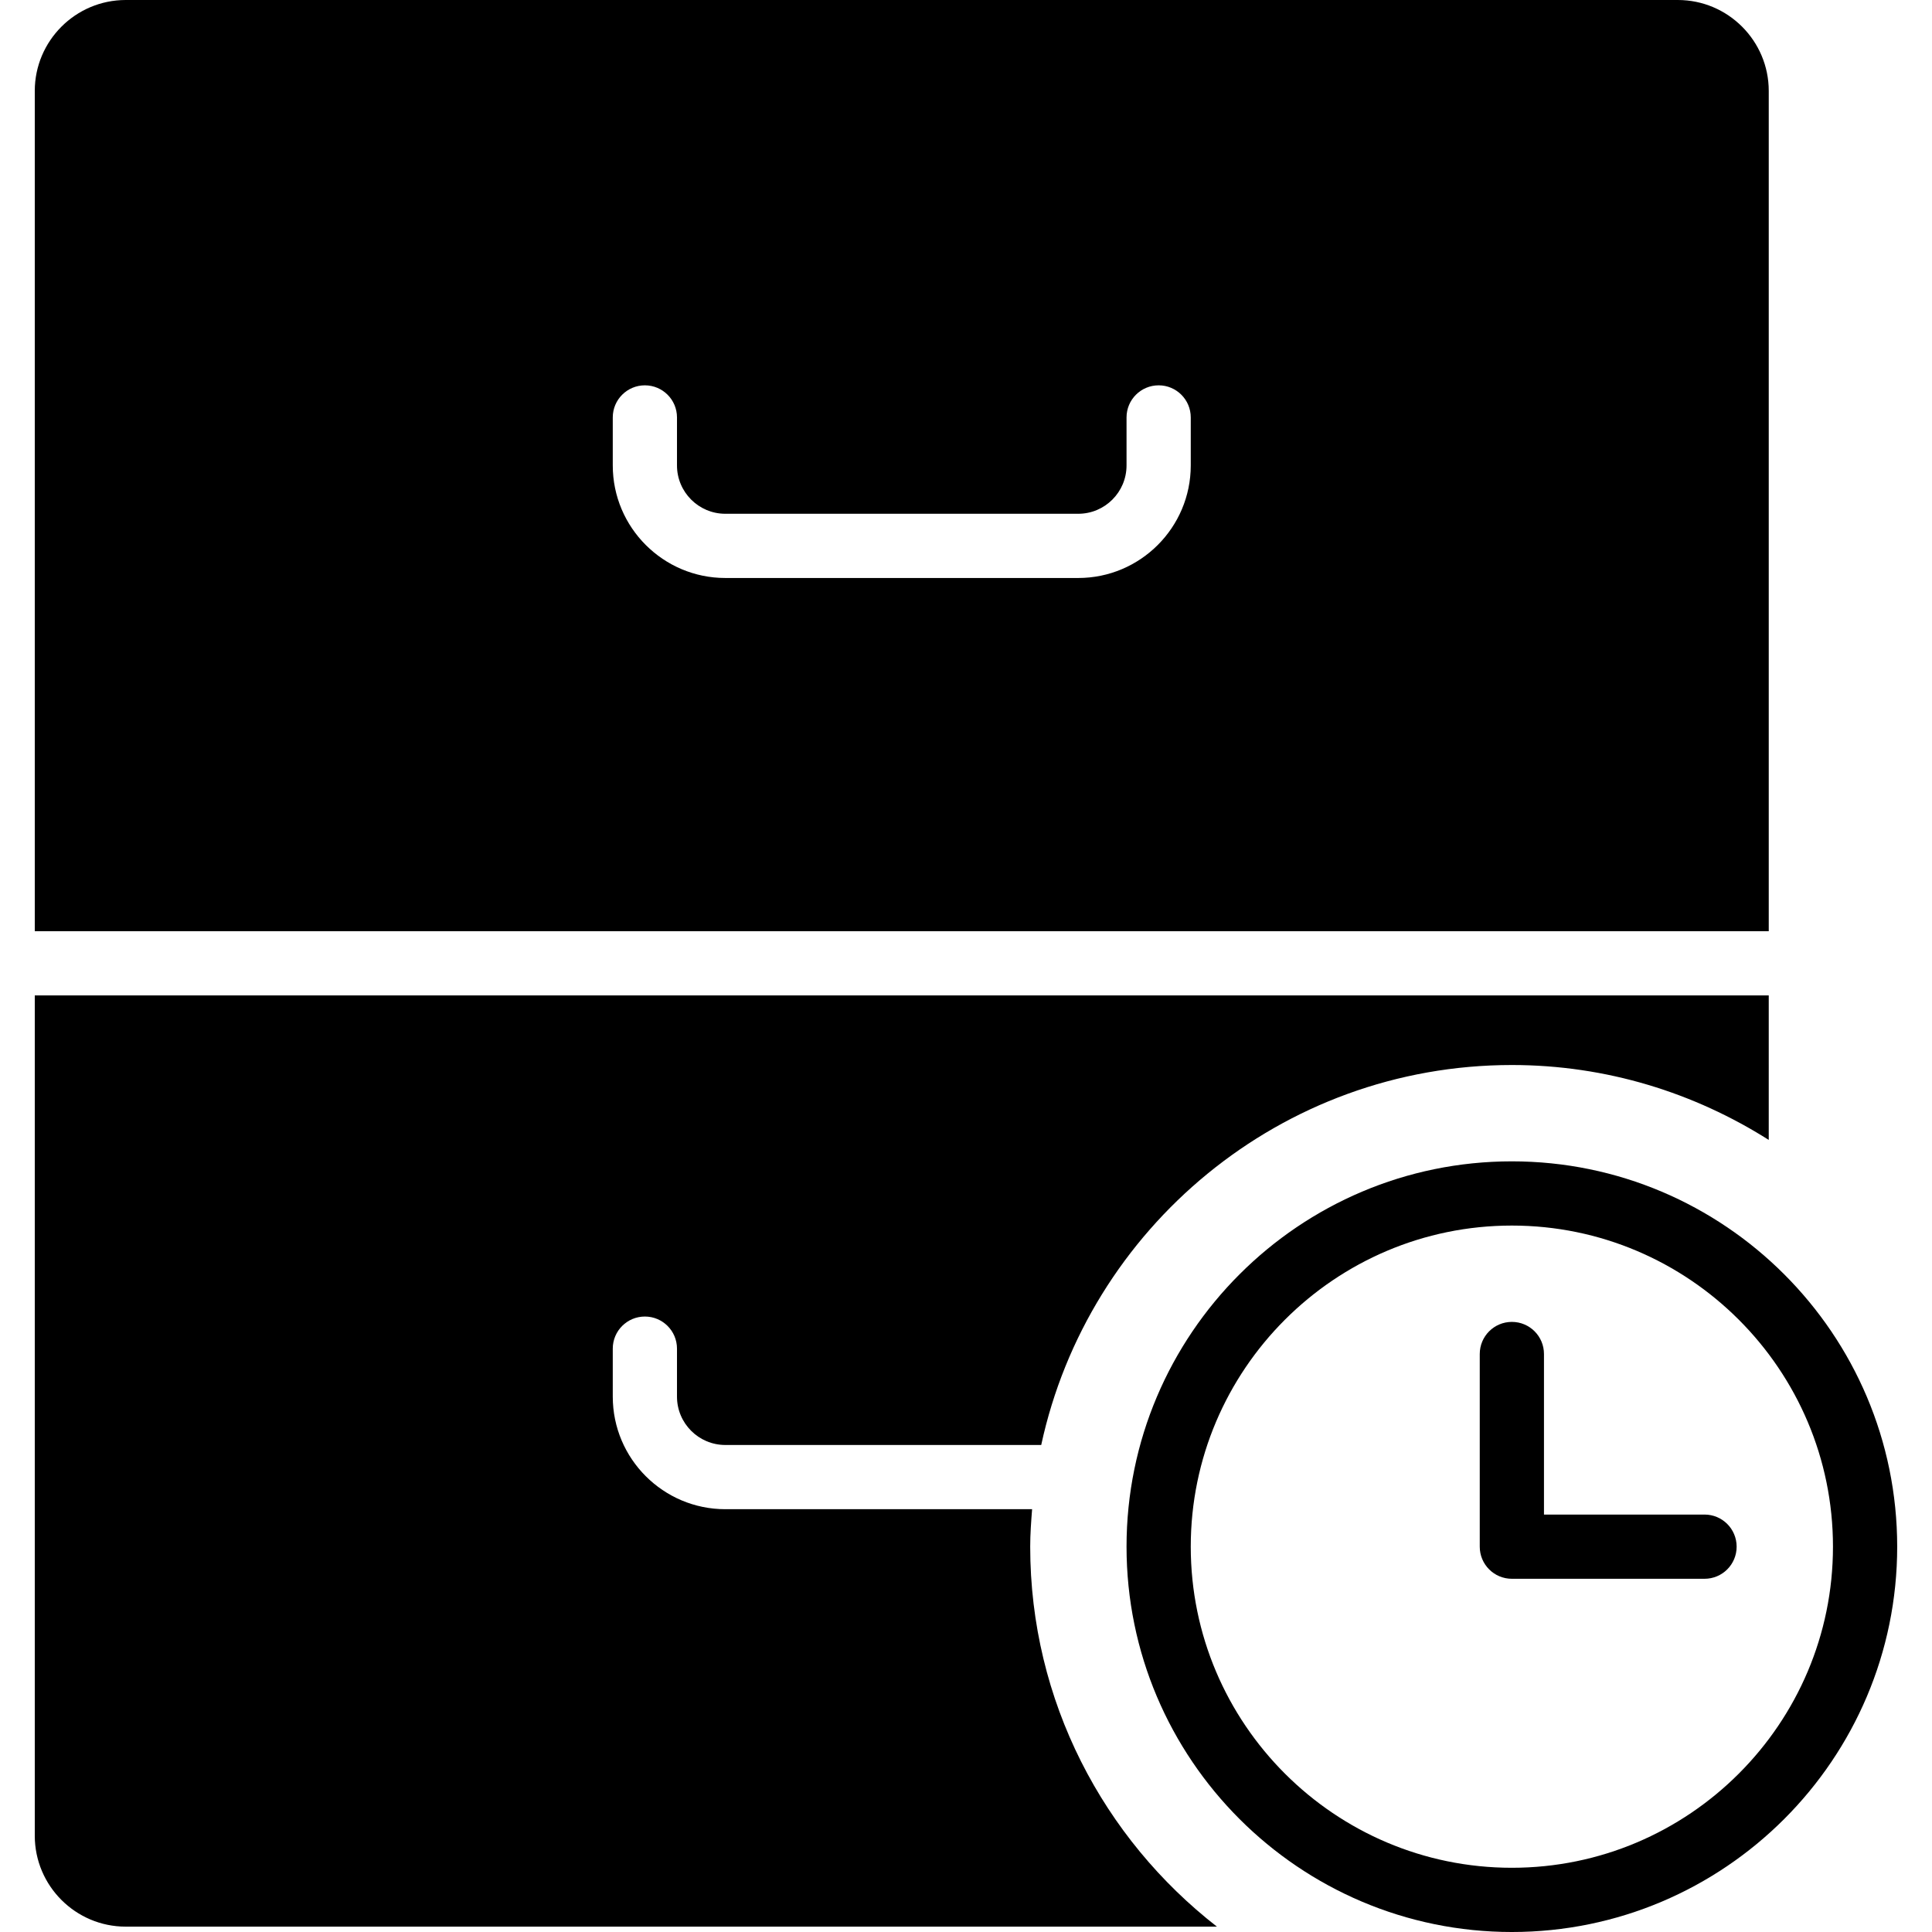 <?xml version="1.0" encoding="iso-8859-1"?>
<!-- Generator: Adobe Illustrator 18.0.0, SVG Export Plug-In . SVG Version: 6.00 Build 0)  -->
<!DOCTYPE svg PUBLIC "-//W3C//DTD SVG 1.1//EN" "http://www.w3.org/Graphics/SVG/1.1/DTD/svg11.dtd">
<svg version="1.1" id="Capa_1" xmlns="http://www.w3.org/2000/svg" xmlns:xlink="http://www.w3.org/1999/xlink" x="0px" y="0px"
	 viewBox="0 0 60.167 60.167" style="enable-background:new 0 0 60.167 60.167;" xml:space="preserve">
<g>
	<path d="M47.083,36.167c-6.617,0-12,5.383-12,12s5.383,12,12,12s12-5.383,12-12S53.701,36.167,47.083,36.167z M47.083,58.167
		c-5.514,0-10-4.486-10-10s4.486-10,10-10s10,4.486,10,10S52.597,58.167,47.083,58.167z"/>
	<path d="M53.083,47.167h-5v-5c0-0.553-0.447-1-1-1s-1,0.447-1,1v6c0,0.553,0.447,1,1,1h6c0.553,0,1-0.447,1-1
		S53.636,47.167,53.083,47.167z"/>
	<path d="M55.083,2.832C55.083,1.271,53.813,0,52.251,0H3.916C2.354,0,1.083,1.271,1.083,2.832V29h54V2.832z M37.083,14.495
		c0,1.933-1.572,3.505-3.504,3.505H22.588c-1.933,0-3.505-1.572-3.505-3.505V13c0-0.553,0.448-1,1-1s1,0.447,1,1v1.495
		c0,0.83,0.675,1.505,1.505,1.505h10.991c0.83,0,1.504-0.675,1.504-1.505V13c0-0.553,0.448-1,1-1s1,0.447,1,1V14.495z"/>
	<path d="M32.083,48.167c0-0.394,0.029-0.781,0.059-1.167h-9.554c-1.933,0-3.505-1.572-3.505-3.505V42c0-0.553,0.448-1,1-1
		s1,0.447,1,1v1.495c0,0.83,0.675,1.505,1.505,1.505h9.838c1.458-6.754,7.472-11.833,14.657-11.833c2.943,0,5.681,0.864,8,2.333V31
		h-54v26.168C1.083,58.729,2.354,60,3.916,60h33.982C34.368,57.253,32.083,52.977,32.083,48.167z"/>
</g>
<g>
</g>
<g>
</g>
<g>
</g>
<g>
</g>
<g>
</g>
<g>
</g>
<g>
</g>
<g>
</g>
<g>
</g>
<g>
</g>
<g>
</g>
<g>
</g>
<g>
</g>
<g>
</g>
<g>
</g>
</svg>
